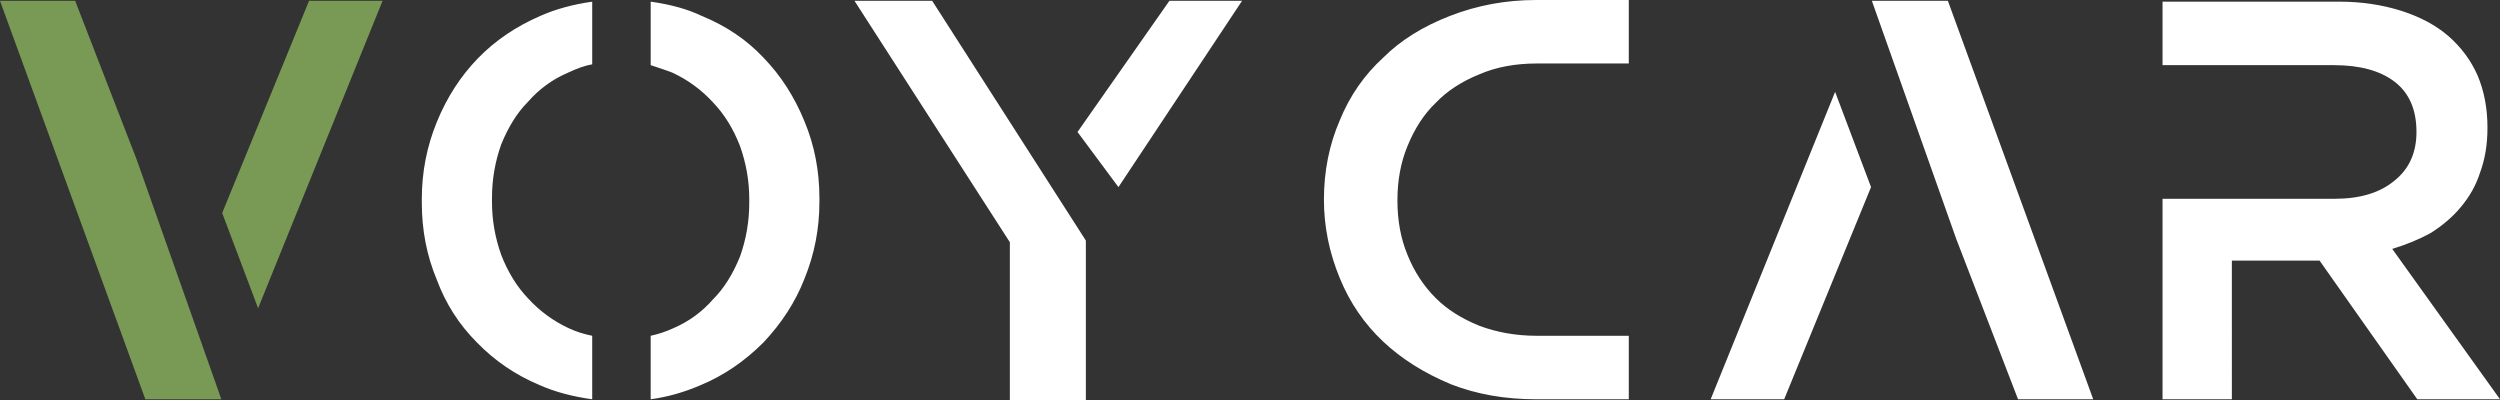 <?xml version="1.0" encoding="UTF-8" standalone="no"?>
<svg
    width="434.547"
    height="69.545"
    viewBox="0 0 300 48.012"
    class="looka-1j8o68f"
    version="1.1"
    id="svg1"
    xmlns="http://www.w3.org/2000/svg"
    xmlns:svg="http://www.w3.org/2000/svg"
>
    <rect x="0" y="0" width="300" height="48.012" fill="#333333" stroke="none"/>
    <defs id="SvgjsDefs2485" />
    <path
        d="m 71.066,40.294 c -1.002,-0.2 -1.938,-0.501 -2.807,-0.902 -1.871,-0.869 -3.508,-2.072 -4.911,-3.608 -1.336,-1.403 -2.406,-3.141 -3.207,-5.212 -0.735,-2.072 -1.103,-4.176 -1.103,-6.315 v -0.2 -0.301 c 0,-2.205 0.368,-4.343 1.103,-6.415 0.869,-2.138 1.938,-3.842 3.208,-5.112 1.336,-1.537 2.94,-2.706 4.811,-3.508 C 69.295,8.186 70.264,7.851 71.066,7.718 V 0.2 c -2.339,0.334 -4.41,0.902 -6.215,1.704 -2.94,1.27 -5.446,2.974 -7.518,5.112 -2.072,2.138 -3.709,4.678 -4.911,7.618 -1.203,2.94 -1.804,6.014 -1.804,9.222 v 0.2 0.301 c 0,3.274 0.601,6.348 1.804,9.222 1.069,2.873 2.673,5.379 4.811,7.518 2.138,2.205 4.644,3.909 7.518,5.112 1.804,0.802 3.909,1.37 6.315,1.704 v -7.618 z m 27.264,-16.238 9.7e-5,-0.301 c 0,-3.274 -0.601,-6.348 -1.804,-9.222 C 95.323,11.594 93.686,9.054 91.614,6.916 89.61,4.778 87.137,3.107 84.197,1.904 82.526,1.103 80.488,0.535 78.083,0.2 V 7.818 l 1.203,0.401 c 0.601,0.2 1.069,0.368 1.403,0.501 1.871,0.869 3.508,2.072 4.911,3.608 1.336,1.403 2.406,3.141 3.207,5.212 0.735,2.072 1.103,4.176 1.103,6.315 v 0.2 0.301 c 0,2.205 -0.368,4.343 -1.103,6.415 -0.869,2.138 -1.938,3.842 -3.208,5.112 -1.336,1.537 -2.94,2.706 -4.811,3.508 -0.869,0.401 -1.771,0.702 -2.706,0.902 v 7.618 c 2.005,-0.267 4.009,-0.835 6.014,-1.704 2.74,-1.136 5.246,-2.84 7.518,-5.112 2.205,-2.339 3.842,-4.878 4.911,-7.618 1.203,-2.94 1.804,-6.014 1.804,-9.222 V 24.056 Z M 111.861,0.1 h -9.322 l 18.643,28.967 v 18.945 h 9.121 v -19.145 z m 37.187,0 h -8.72 l -11.026,15.737 4.911,6.616 z M 160.775,14.434 c 1.203,-2.94 2.94,-5.446 5.212,-7.517 2.072,-2.072 4.745,-3.742 8.019,-5.012 C 177.281,0.635 180.722,0 184.33,0 h 11.126 v 7.618 h -11.026 c -2.606,0 -4.911,0.434 -6.916,1.303 -2.138,0.869 -3.876,2.005 -5.212,3.408 -1.403,1.336 -2.539,3.074 -3.408,5.212 -0.802,1.938 -1.203,4.11 -1.203,6.515 0,2.406 0.401,4.577 1.203,6.515 0.802,2.005 1.938,3.742 3.408,5.212 1.336,1.336 3.074,2.439 5.212,3.308 2.138,0.802 4.444,1.203 6.916,1.203 h 11.026 v 7.618 h -11.126 c -3.742,0 -7.15,-0.601 -10.224,-1.804 -3.207,-1.336 -5.914,-3.04 -8.119,-5.112 -2.272,-2.138 -4.009,-4.678 -5.212,-7.618 -1.27,-3.074 -1.904,-6.215 -1.904,-9.422 0,-3.408 0.635,-6.582 1.904,-9.522 z m 81.39,33.478 h 9.021 L 233.745,0.1 h -9.121 l 10.124,28.567 z m -36.886,0 h 8.821 l 10.424,-25.46 -4.31,-11.427 z m 94.721,0 -12.93,-18.043 c 1.737,-0.535 3.274,-1.169 4.611,-1.904 1.47,-0.935 2.673,-1.971 3.608,-3.107 1.069,-1.27 1.838,-2.64 2.306,-4.11 0.601,-1.604 0.902,-3.408 0.902,-5.413 0,-2.339 -0.401,-4.444 -1.203,-6.315 -0.802,-1.804 -1.971,-3.375 -3.508,-4.711 -1.47,-1.27 -3.341,-2.272 -5.613,-3.007 -2.339,-0.735 -4.811,-1.103 -7.417,-1.103 H 259.505 V 7.817 h 20.548 c 3.141,0 5.58,0.668 7.317,2.005 1.737,1.336 2.606,3.341 2.606,6.014 0,2.472 -0.869,4.41 -2.606,5.814 -1.737,1.47 -4.143,2.205 -7.217,2.205 h -20.649 v 24.056 h 8.319 V 31.272 h 10.525 l 11.727,16.639 h 9.923 v 0 z"
        id="path1"
        style="
            display: inline;
            fill: #ffffff;
            fill-opacity: 1;
            stroke-width: 1.283;
        "
    />
    <path
        d="M 9.021,0.1 H 0 L 17.441,47.912 h 9.121 l -10.124,-28.667 z m 36.886,0 h -8.821 L 26.662,25.56 30.972,36.987 Z"
        id="path3"
        style="
            display: inline;
            fill: #789a55;
            fill-opacity: 1;
            stroke-width: 1.283;
        "
    />
</svg>
